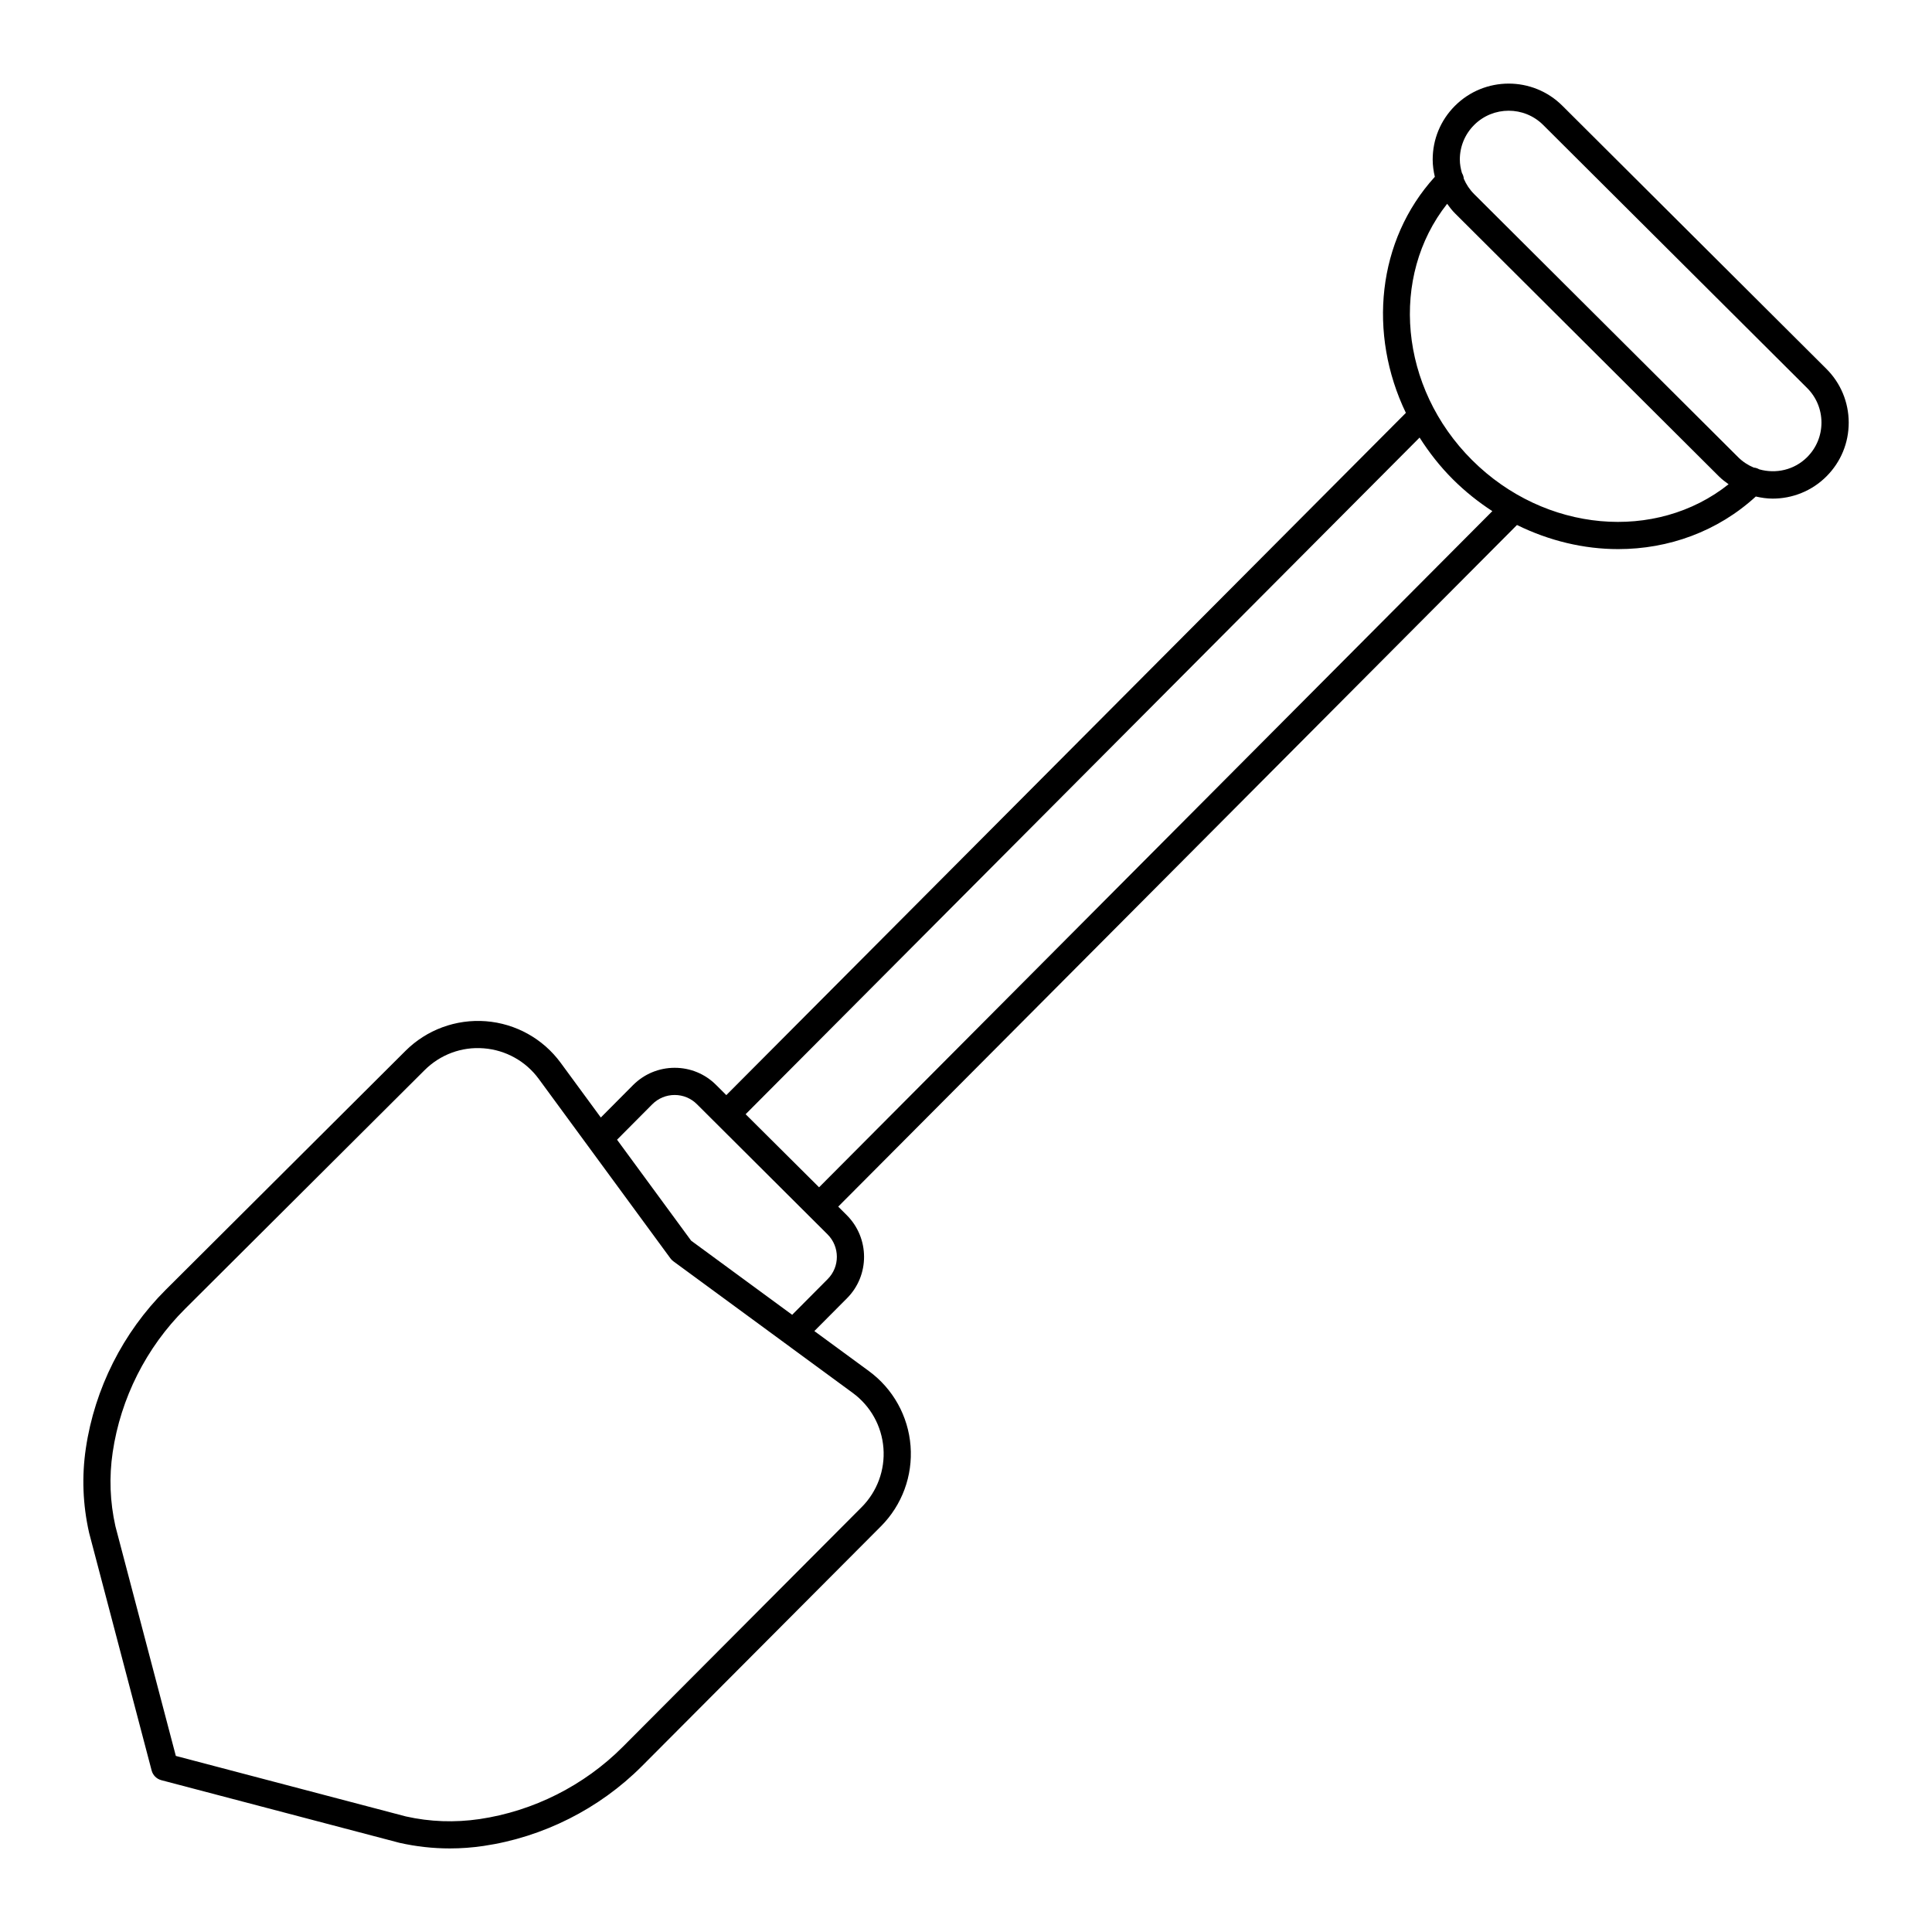 <?xml version="1.0" encoding="UTF-8"?>
<!-- Uploaded to: ICON Repo, www.iconrepo.com, Generator: ICON Repo Mixer Tools -->
<svg fill="#000000" width="800px" height="800px" version="1.1" viewBox="144 144 512 512" xmlns="http://www.w3.org/2000/svg">
 <path d="m558.04 172.02c-7.867-7.844-20.652-7.812-28.488 0.051-3.801 3.812-5.887 8.875-5.875 14.254 0.004 1.551 0.227 3.059 0.57 4.531-15.332 16.859-17.738 41.621-7.676 62.562l-180.09 180.8-2.695-2.688c-2.93-2.934-6.832-4.551-10.98-4.551h-0.02c-4.156 0.004-8.07 1.629-11.023 4.586l-8.539 8.586-10.629-14.484c-4.695-6.398-11.926-10.418-19.84-11.031-7.91-0.602-15.672 2.25-21.297 7.856l-63.539 63.32c-11.316 11.277-18.832 26.195-21.168 42-1.102 7.434-0.82 14.922 0.859 22.379l16.574 63.008c0.332 1.254 1.309 2.234 2.562 2.566l63.137 16.605c4.398 0.988 8.859 1.484 13.328 1.484 2.973 0 5.949-0.219 8.918-0.656 15.805-2.332 30.723-9.848 42.004-21.168l63.316-63.535c5.606-5.621 8.469-13.387 7.859-21.297-0.613-7.914-4.633-15.145-11.031-19.84l-14.465-10.613 8.637-8.68c6.062-6.062 6.047-15.941-0.035-22.027l-2.277-2.269 179.88-180.64c8.551 4.207 17.742 6.391 26.812 6.391 13.352 0 26.352-4.656 36.477-13.938 1.477 0.336 2.973 0.555 4.477 0.555 5.168 0 10.344-1.973 14.27-5.914 3.801-3.812 5.887-8.875 5.875-14.254s-2.117-10.438-5.926-14.234zm-179.92 355.73c0.449 5.82-1.66 11.527-5.777 15.664l-63.316 63.535c-10.195 10.227-23.676 17.023-37.953 19.129-6.559 0.965-13.156 0.723-19.496-0.699l-60.98-16.039-16.008-60.848c-1.453-6.469-1.699-13.07-0.727-19.629 2.109-14.281 8.902-27.758 19.129-37.949l63.539-63.32c4.133-4.121 9.82-6.25 15.664-5.777 5.82 0.449 11.137 3.406 14.586 8.113l34.898 47.559c0.219 0.297 0.477 0.555 0.773 0.77l47.559 34.898c4.703 3.457 7.66 8.773 8.109 14.594zm-14.781-44.77-9.406 9.457-26.777-19.648-19.633-26.754 9.324-9.375c1.59-1.598 3.699-2.473 5.938-2.477h0.012c2.223 0 4.32 0.867 5.898 2.445l34.621 34.5c3.273 3.273 3.285 8.586 0.023 11.852zm-2.277-24.332-19.465-19.367 178.61-179.32c2.492 3.918 5.402 7.66 8.844 11.09 3.246 3.234 6.758 6.019 10.434 8.406zm173.07-192.7c-19.34-19.273-21.848-48.68-6.625-67.934 0.637 0.883 1.305 1.75 2.09 2.535l69.945 69.707c0.793 0.789 1.668 1.445 2.551 2.074-19.199 15.293-48.617 12.895-67.961-6.383zm88.801-0.82c-3.434 3.445-8.328 4.492-12.707 3.254-0.465-0.262-0.957-0.43-1.477-0.473-1.496-0.629-2.906-1.535-4.125-2.75l-69.945-69.707c-1.191-1.188-2.109-2.57-2.754-4.07-0.035-0.543-0.219-1.055-0.5-1.543-0.328-1.141-0.555-2.316-0.555-3.535-0.008-3.457 1.336-6.711 3.773-9.16 2.527-2.535 5.848-3.801 9.172-3.801 3.309 0 6.613 1.258 9.137 3.769l69.945 69.707c2.449 2.441 3.801 5.688 3.809 9.145 0.008 3.461-1.332 6.715-3.773 9.164z"/>
</svg>